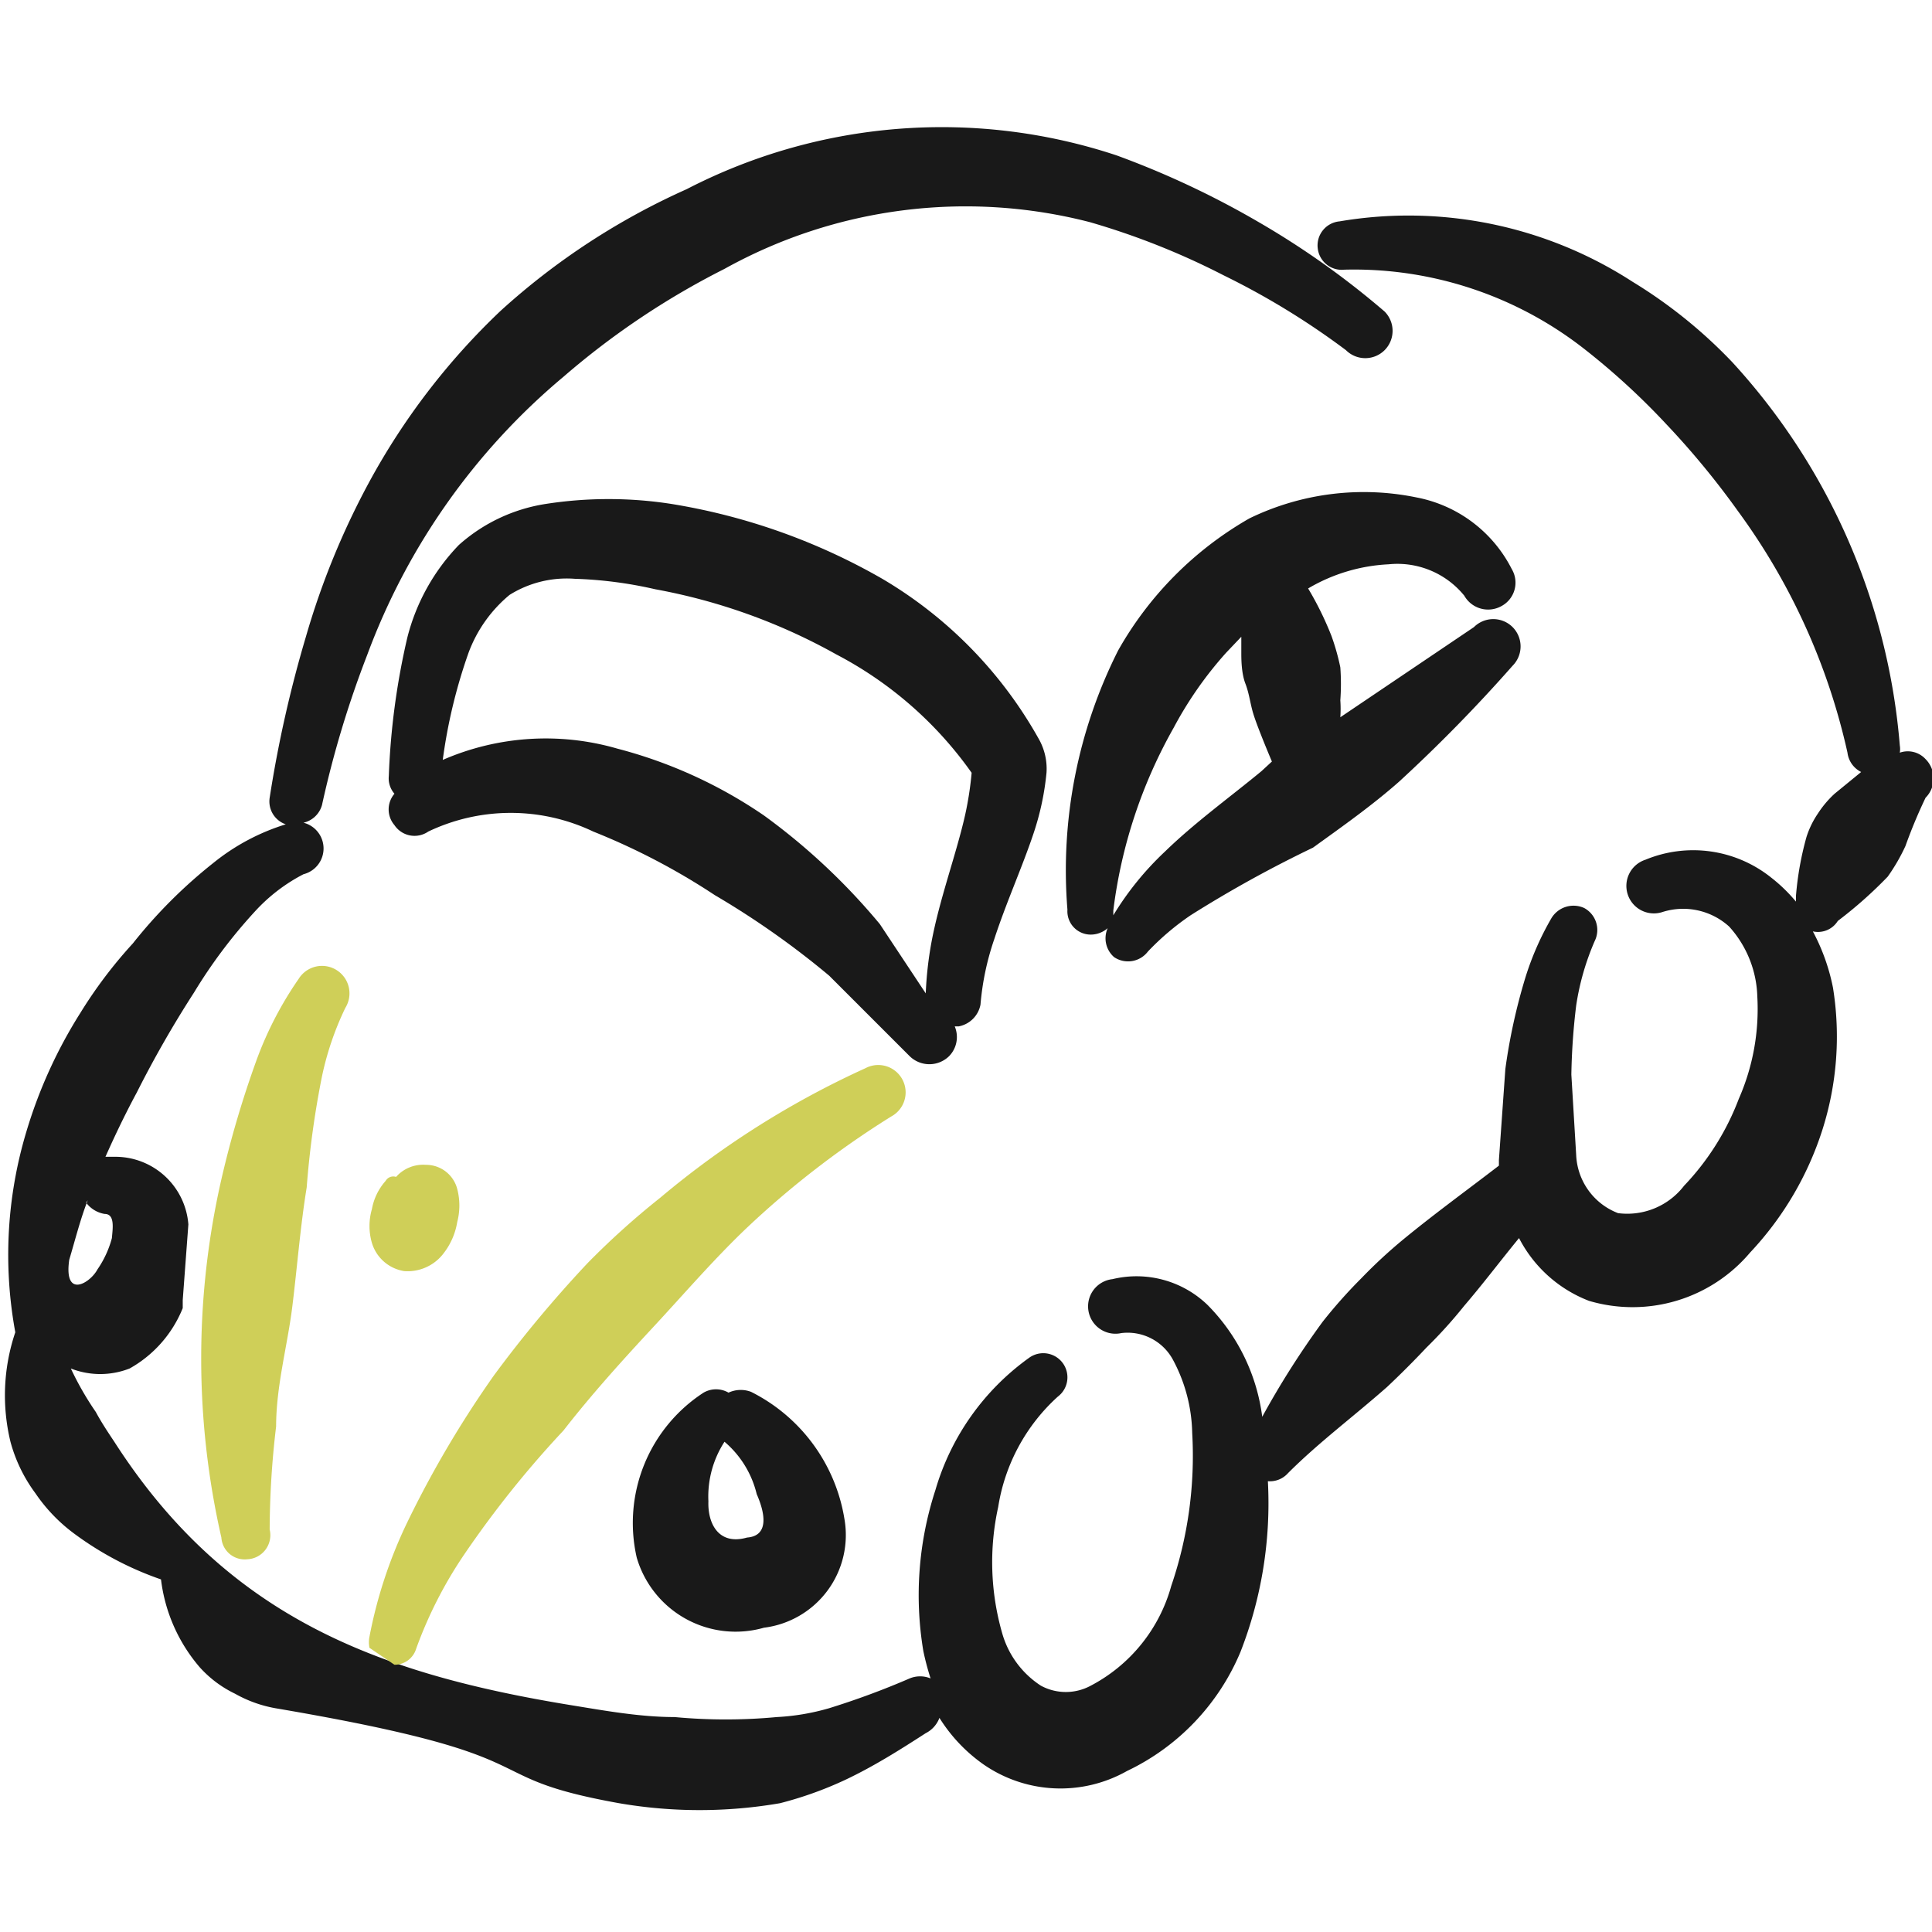 <?xml version="1.0" encoding="UTF-8"?> <svg xmlns="http://www.w3.org/2000/svg" viewBox="0 0 24 24" height="48" width="48"> <g> <path d="M2.34,15.21a.91.91,0,0,0-.9-.84H1.31c.12-.27.25-.54.39-.8a13.38,13.38,0,0,1,.71-1.24,6.3,6.3,0,0,1,.75-1,2.16,2.16,0,0,1,.61-.47.33.33,0,0,0,0-.64A.31.31,0,0,0,4,10a12.65,12.65,0,0,1,.56-1.86A8.23,8.23,0,0,1,7,4.68a9.78,9.78,0,0,1,2-1.34,6.17,6.17,0,0,1,4.54-.58,9.25,9.25,0,0,1,1.66.66,9.48,9.48,0,0,1,1.52.93.34.34,0,0,0,.48,0,.34.34,0,0,0,0-.48,10.38,10.38,0,0,0-1.58-1.12,11,11,0,0,0-1.75-.82,6.9,6.9,0,0,0-5.34.42A8.72,8.72,0,0,0,6.22,3.86,8.55,8.55,0,0,0,4.58,6,9.65,9.65,0,0,0,3.8,7.91a15.14,15.14,0,0,0-.45,2,.3.3,0,0,0,.2.33h0a2.69,2.69,0,0,0-.9.48,6.14,6.14,0,0,0-1,1,5.7,5.7,0,0,0-.65.86,5.93,5.93,0,0,0-.67,1.47,5.31,5.31,0,0,0-.14,2.5,2.45,2.45,0,0,0-.06,1.36,1.9,1.9,0,0,0,.31.64,2.07,2.07,0,0,0,.48.5A4,4,0,0,0,2,19.62a2.05,2.05,0,0,0,.48,1.09,1.41,1.41,0,0,0,.44.33,1.58,1.58,0,0,0,.5.18c3.59.61,2.38.84,4.27,1.18a5.88,5.88,0,0,0,2,0,4.59,4.59,0,0,0,.81-.29c.36-.17.69-.38,1-.58a.35.35,0,0,0,.17-.19,2,2,0,0,0,.55.58A1.68,1.68,0,0,0,14,22a2.86,2.86,0,0,0,1.41-1.48,5.08,5.08,0,0,0,.34-2.12.3.3,0,0,0,.25-.1c.38-.38.81-.7,1.23-1.07.17-.16.33-.32.49-.49a5.8,5.8,0,0,0,.47-.52c.24-.28.45-.56.68-.84a1.64,1.64,0,0,0,.87.78,1.91,1.91,0,0,0,2-.6,4,4,0,0,0,.9-1.53,3.82,3.82,0,0,0,.13-1.76,2.52,2.52,0,0,0-.25-.7.29.29,0,0,0,.31-.13,5.31,5.31,0,0,0,.62-.55,2.36,2.36,0,0,0,.22-.38,6.32,6.32,0,0,1,.25-.6.34.34,0,0,0,0-.48.3.3,0,0,0-.32-.08.27.27,0,0,0,0-.09,8,8,0,0,0-2.08-4.76,6.07,6.07,0,0,0-1.24-1,5.12,5.12,0,0,0-3.64-.75.3.3,0,0,0-.27.34.3.3,0,0,0,.33.26,4.64,4.64,0,0,1,3,1,8.83,8.83,0,0,1,1,.92,10.21,10.21,0,0,1,.89,1.08,8,8,0,0,1,1.36,3,.31.31,0,0,0,.17.24l-.33.27a1.27,1.27,0,0,0-.21.25,1.11,1.11,0,0,0-.14.29,3.87,3.87,0,0,0-.13.73s0,.05,0,.07A2,2,0,0,0,22,10.9a1.55,1.55,0,0,0-1.56-.22.34.34,0,0,0,.21.65.85.85,0,0,1,.83.18,1.35,1.35,0,0,1,.35.87,2.77,2.77,0,0,1-.23,1.27,3.21,3.21,0,0,1-.68,1.08.89.89,0,0,1-.82.34.81.81,0,0,1-.52-.72l-.06-1a8.1,8.1,0,0,1,.06-.86,3.19,3.19,0,0,1,.23-.8.31.31,0,0,0-.13-.41.32.32,0,0,0-.41.13,3.6,3.6,0,0,0-.32.73,7.23,7.23,0,0,0-.25,1.14l-.08,1.13s0,.05,0,.07c-.39.3-.79.59-1.18.91a6.27,6.27,0,0,0-.53.49,6.17,6.17,0,0,0-.48.54,10.63,10.63,0,0,0-.75,1.18A2.41,2.41,0,0,0,15,16.21a1.27,1.27,0,0,0-1.18-.32.34.34,0,1,0,.11.67.64.64,0,0,1,.64.33,2,2,0,0,1,.24.91,5,5,0,0,1-.26,1.9,2,2,0,0,1-1,1.24.65.65,0,0,1-.62,0,1.15,1.15,0,0,1-.48-.65,3.19,3.19,0,0,1-.05-1.57,2.34,2.34,0,0,1,.74-1.37.3.3,0,1,0-.36-.48,3.08,3.08,0,0,0-1.16,1.64,4.21,4.21,0,0,0-.15,2,3.37,3.37,0,0,0,.09.34.34.34,0,0,0-.26,0,9.9,9.9,0,0,1-1,.37,2.85,2.85,0,0,1-.65.11,6.82,6.82,0,0,1-1.27,0c-.43,0-.87-.08-1.3-.15-2.38-.39-4.26-1.09-5.66-3.27-.08-.12-.16-.24-.23-.37A3.78,3.78,0,0,1,.88,17,1,1,0,0,0,1.61,17a1.5,1.5,0,0,0,.66-.75s0-.07,0-.1m-1.2-1.21a.36.36,0,0,0,.23.14c.13,0,.1.18.09.3a1.25,1.25,0,0,1-.18.39c-.09.17-.42.37-.35-.12C.94,15.38,1,15.14,1.09,14.91Z" fill="#191919" fill-rule="evenodd"></path> <path d="M12.18,12.48a3.35,3.35,0,0,1,.17-.81c.15-.46.35-.9.49-1.32A3.38,3.38,0,0,0,13,9.6a.75.75,0,0,0-.09-.41,5.32,5.32,0,0,0-1.95-2,7.74,7.74,0,0,0-2.62-.93,5.08,5.08,0,0,0-1.56,0,2.1,2.1,0,0,0-1.08.51,2.56,2.56,0,0,0-.64,1.15,9,9,0,0,0-.23,1.72.29.29,0,0,0,.07.22.3.3,0,0,0,0,.39.3.3,0,0,0,.42.08,2.38,2.38,0,0,1,2.05,0,8.37,8.37,0,0,1,1.51.79,10.5,10.5,0,0,1,1.42,1l1,1a.35.35,0,0,0,.49,0,.34.34,0,0,0,.07-.37h.05A.34.34,0,0,0,12.18,12.48Zm-1.25-1a7.91,7.91,0,0,0-1.44-1.35A5.81,5.81,0,0,0,7.67,9.3a3.2,3.2,0,0,0-2.17.14,6.59,6.59,0,0,1,.32-1.33,1.7,1.7,0,0,1,.51-.72,1.34,1.34,0,0,1,.81-.2,5.16,5.16,0,0,1,1,.13,7.29,7.29,0,0,1,2.25.81A4.75,4.75,0,0,1,12.07,9.6a4.14,4.14,0,0,1-.08.52c-.11.49-.32,1.05-.42,1.59a4.5,4.5,0,0,0-.07.63Z" fill="#191919" fill-rule="evenodd"></path> <path d="M18.19,7.4a.34.34,0,0,0,.46.13.33.33,0,0,0,.13-.46,1.68,1.68,0,0,0-1.18-.89,3.25,3.25,0,0,0-2.08.26,4.35,4.35,0,0,0-1.63,1.64,6.07,6.07,0,0,0-.63,3.22.29.29,0,0,0,.29.31.32.32,0,0,0,.21-.08.31.31,0,0,0,.08.36.31.31,0,0,0,.42-.07,3.24,3.24,0,0,1,.53-.45,15,15,0,0,1,1.52-.84c.36-.26.73-.52,1.07-.82a19.12,19.12,0,0,0,1.41-1.44.34.34,0,0,0,0-.48.34.34,0,0,0-.48,0L16.65,8.91a1.48,1.48,0,0,0,0-.21,2.83,2.83,0,0,0,0-.41,2.85,2.85,0,0,0-.11-.39,4,4,0,0,0-.29-.59,2.17,2.17,0,0,1,1-.3A1.07,1.07,0,0,1,18.19,7.4ZM15.67,9.58c-.4.33-.83.64-1.2,1a3.76,3.76,0,0,0-.64.79s0,0,0-.06a6.14,6.14,0,0,1,.75-2.27,4.69,4.69,0,0,1,.65-.93l.19-.2c0,.07,0,.13,0,.2s0,.25.05.38.06.25.1.38.15.4.23.59Z" fill="#191919" fill-rule="evenodd"></path> <path d="M5.29,14.47a.45.45,0,0,0-.37.15.11.11,0,0,0-.13.05.72.72,0,0,0-.17.35.75.75,0,0,0,0,.42.5.5,0,0,0,.4.35.56.56,0,0,0,.49-.22.86.86,0,0,0,.17-.39.81.81,0,0,0,0-.41A.4.4,0,0,0,5.29,14.47Z" fill="#cfcf58" fill-rule="evenodd"></path> <path d="M9.05,17.3a.31.31,0,0,0-.31,0,1.93,1.93,0,0,0-.83,2.05,1.28,1.28,0,0,0,1.58.87,1.16,1.16,0,0,0,1-1.35,2.15,2.15,0,0,0-1.16-1.58A.36.36,0,0,0,9.05,17.3Zm.23,1.8c-.35.1-.49-.17-.48-.45a1.25,1.25,0,0,1,.2-.74l0,0a1.23,1.23,0,0,1,.4.65C9.51,18.81,9.55,19.08,9.28,19.1Z" fill="#191919" fill-rule="evenodd"></path> <path d="M2.75,19.1a.29.29,0,0,0,.32.27A.3.3,0,0,0,3.35,19a11,11,0,0,1,.08-1.28c0-.5.14-1,.2-1.48s.1-1,.18-1.49A11.45,11.45,0,0,1,4,13.37a3.71,3.71,0,0,1,.29-.85.34.34,0,1,0-.58-.36,4.46,4.46,0,0,0-.52,1,12.74,12.74,0,0,0-.44,1.49A10,10,0,0,0,2.75,19.1Z" fill="#cfcf58" fill-rule="evenodd"></path> <path d="M4.9,20.68a.28.28,0,0,0,.27-.2,5.28,5.28,0,0,1,.59-1.16A12.71,12.71,0,0,1,7,17.77c.35-.45.73-.87,1.12-1.29s.75-.84,1.16-1.23a11.38,11.38,0,0,1,1.79-1.38.34.34,0,0,0-.32-.6A11.09,11.09,0,0,0,8.2,14.88a9.82,9.82,0,0,0-.9.81,15.25,15.25,0,0,0-1.16,1.39,13,13,0,0,0-1.09,1.85,5.75,5.75,0,0,0-.46,1.4.34.34,0,0,0,0,.14Z" fill="#cfcf58" fill-rule="evenodd"></path> </g> </svg> 